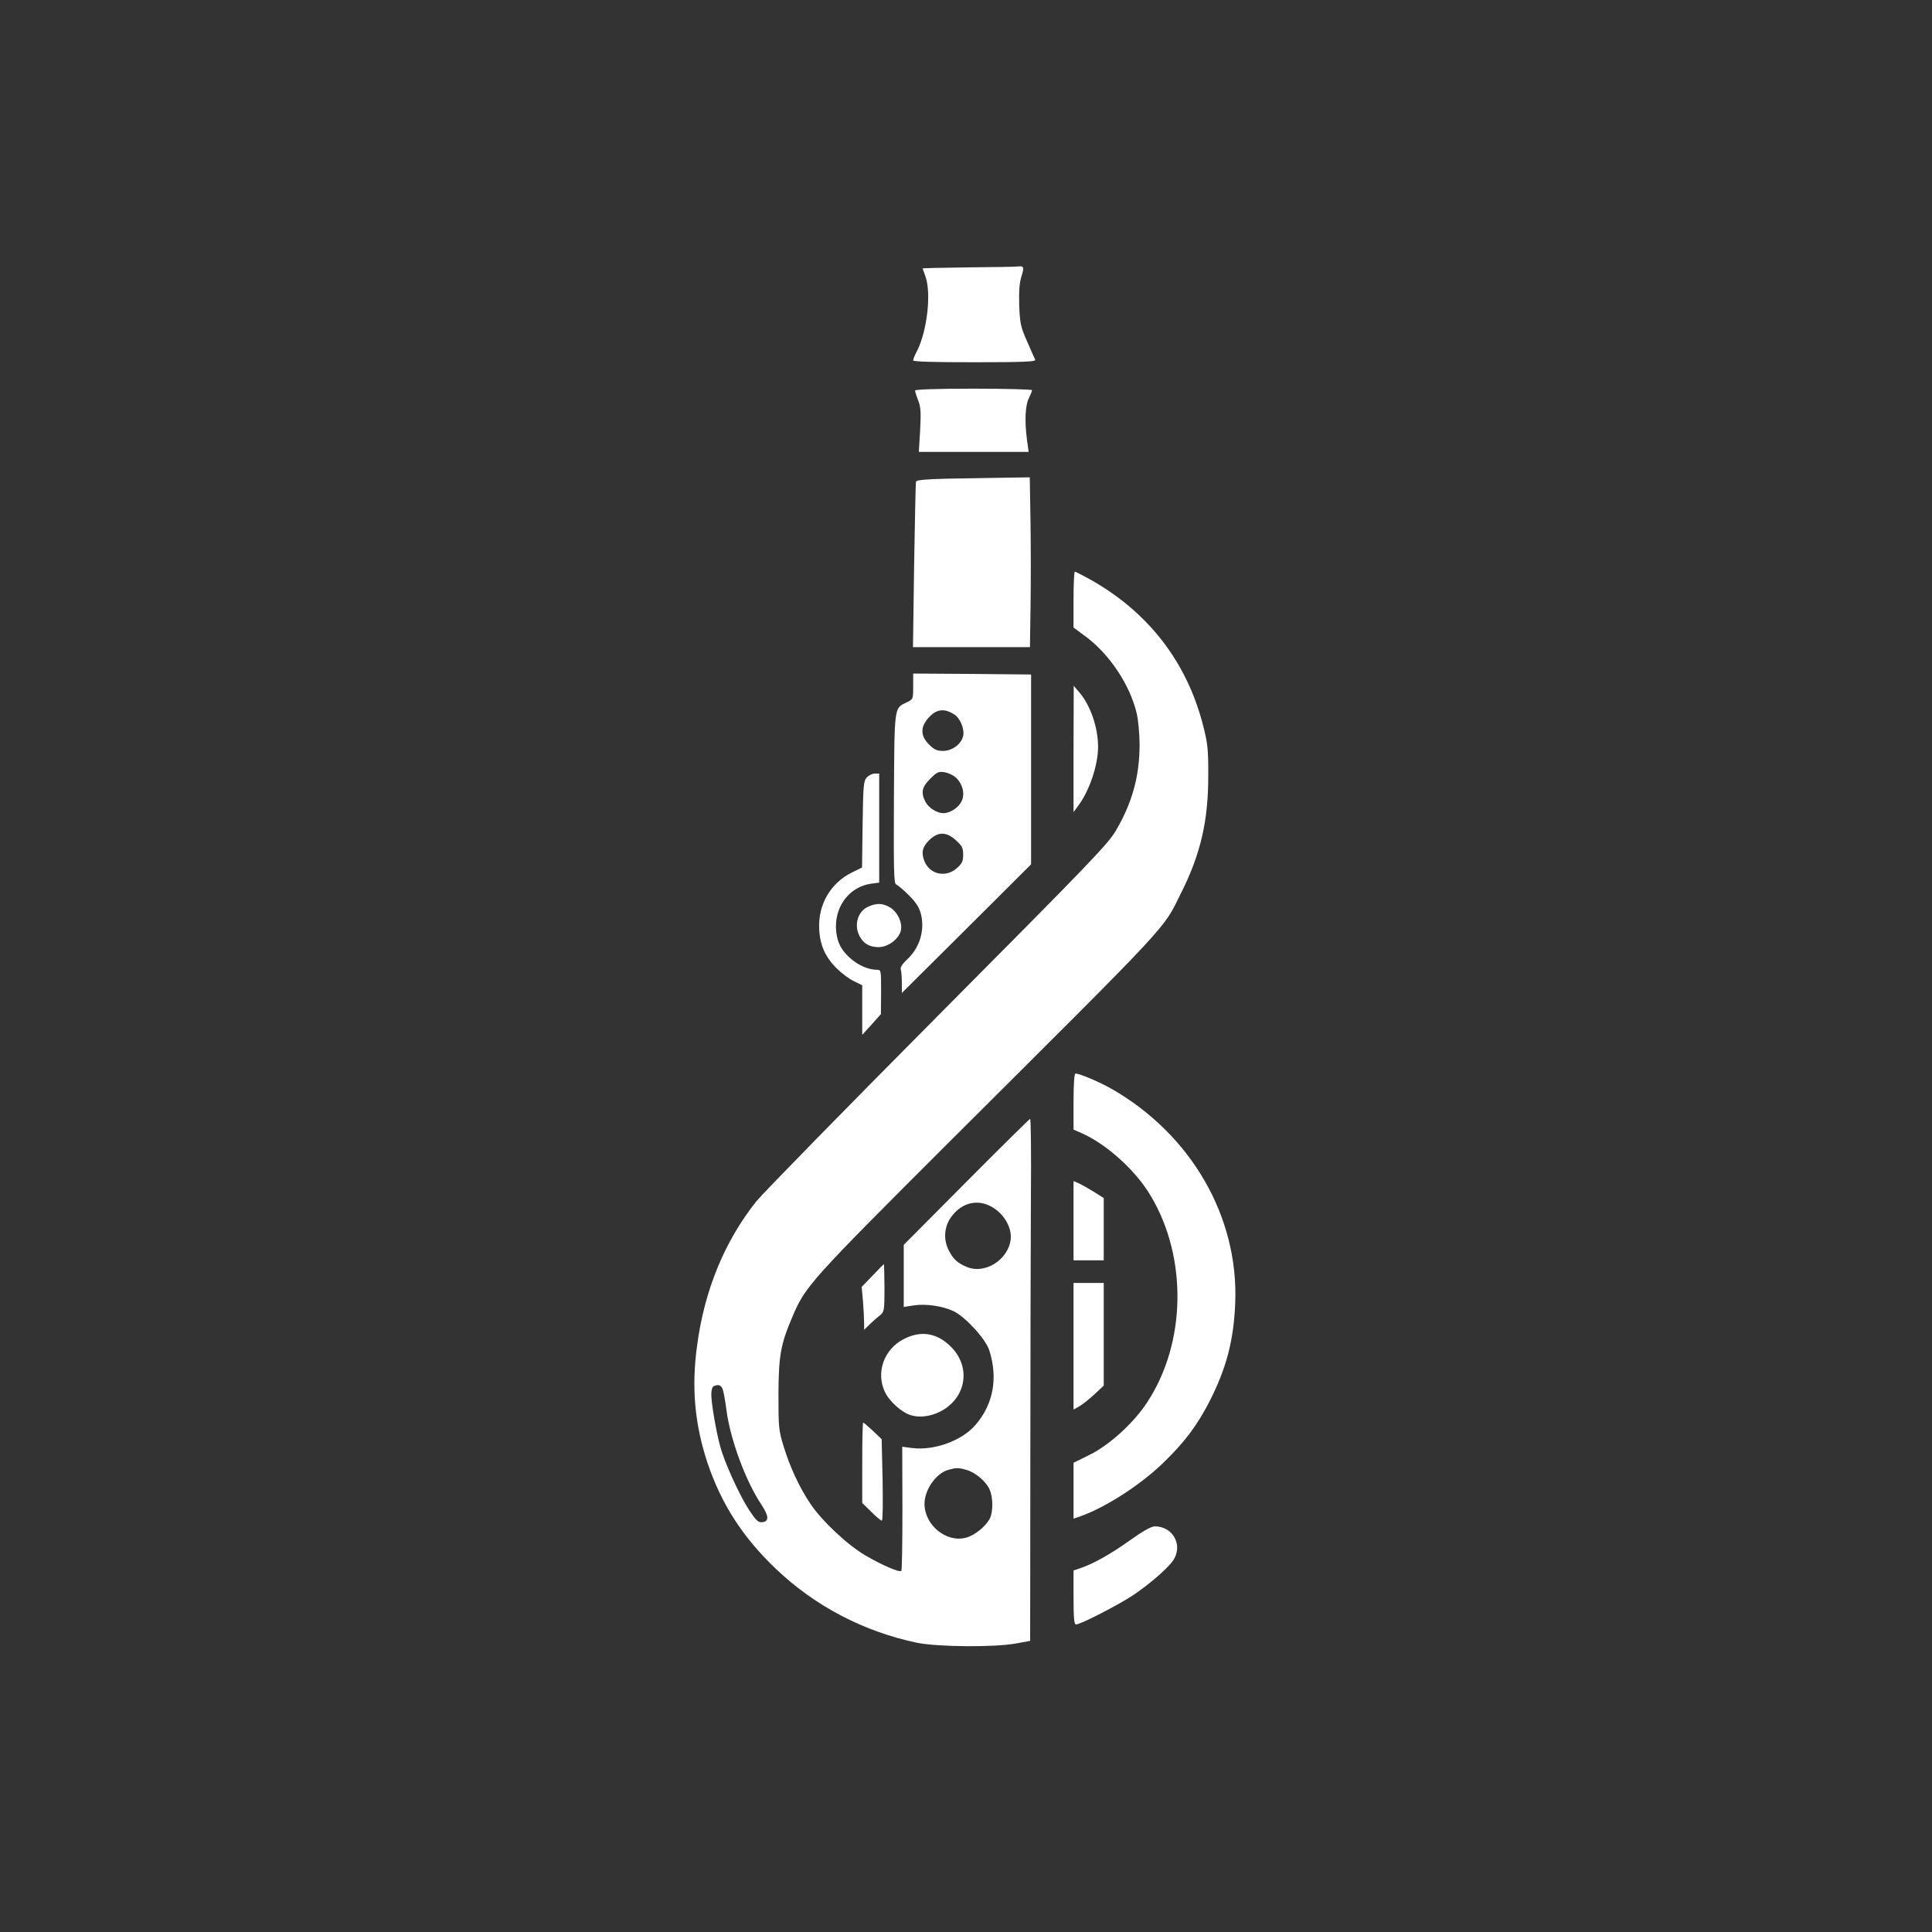<?xml version="1.0" standalone="no"?>
<!DOCTYPE svg PUBLIC "-//W3C//DTD SVG 20010904//EN"
 "http://www.w3.org/TR/2001/REC-SVG-20010904/DTD/svg10.dtd">
<svg version="1.0" xmlns="http://www.w3.org/2000/svg"
 width="1024pt" height="1024pt" viewBox="0 0 1024 1024"
 preserveAspectRatio="xMidYMid meet">

<rect x="0" y="0" width="1024" height="1024" fill="#333333" stroke="none"/>

<g transform="translate(0,1024) scale(0.1,-0.1)"
fill="#ffffff" stroke="none">
<path d="M5138 8823 c-137 -2 -248 -4 -248 -6 0 -1 7 -20 15 -42 32 -89 9
-289 -44 -394 -12 -22 -21 -45 -21 -51 0 -7 107 -10 326 -10 257 0 325 3 321
13 -3 6 -23 50 -43 97 -34 77 -38 95 -42 190 -2 74 1 119 11 152 16 50 13 59
-12 56 -9 -2 -127 -4 -263 -5z"/>
<path d="M4850 8170 c0 -5 7 -28 16 -51 14 -34 16 -62 11 -158 l-7 -116 291 0
291 0 -9 65 c-13 101 -9 181 10 219 9 19 17 38 17 43 0 4 -139 8 -310 8 -196
0 -310 -4 -310 -10z"/>
<path d="M5022 7703 c-118 -3 -164 -7 -167 -16 -2 -6 -6 -207 -10 -444 l-6
-433 310 0 310 0 3 208 c2 114 2 316 0 450 l-4 242 -136 -2 c-75 -1 -210 -4
-300 -5z"/>
<path d="M5690 7062 l0 -148 66 -49 c126 -94 234 -257 269 -407 8 -35 15 -109
15 -165 0 -167 -39 -308 -126 -456 -44 -74 -138 -171 -944 -982 -492 -495
-924 -937 -961 -982 -168 -211 -275 -470 -314 -763 -31 -223 -13 -419 55 -624
74 -219 187 -394 362 -561 208 -198 464 -332 748 -392 108 -22 407 -25 523 -4
l77 14 1 961 c0 529 2 1151 3 1384 2 232 0 422 -4 422 -3 0 -155 -150 -338
-334 l-332 -334 0 -164 0 -165 53 8 c64 10 154 -3 212 -31 63 -31 169 -147
188 -206 48 -148 22 -289 -75 -399 -72 -82 -217 -134 -333 -120 l-53 7 1 -326
c0 -179 -2 -329 -6 -332 -9 -10 -104 31 -192 83 -94 55 -230 183 -290 273 -59
88 -108 194 -142 305 -26 85 -27 101 -27 275 1 204 11 264 74 411 69 163 94
190 845 940 1178 1174 1117 1108 1214 1304 104 206 145 383 145 620 1 141 -3
173 -26 265 -87 344 -295 611 -611 785 -35 19 -67 35 -70 35 -4 0 -7 -66 -7
-148z m-417 -3229 c55 -38 90 -105 84 -161 -12 -108 -136 -188 -233 -147 -49
20 -71 41 -95 87 -30 58 -25 126 12 177 59 83 153 100 232 44z m-1443 -955 c5
-13 14 -62 20 -109 19 -153 101 -377 185 -503 41 -62 42 -90 5 -94 -21 -2 -32
8 -70 65 -51 79 -130 251 -153 338 -22 80 -47 229 -47 275 0 21 6 41 13 43 25
11 38 6 47 -15z m1293 -429 c47 -13 106 -63 123 -106 18 -42 18 -117 0 -152
-22 -42 -80 -89 -126 -101 -104 -28 -220 66 -220 180 0 73 61 161 125 179 41
12 54 13 98 0z"/>
<path d="M4840 6602 c0 -68 0 -68 -35 -85 -67 -32 -64 -16 -67 -512 -2 -388 0
-449 12 -453 8 -3 38 -28 66 -56 37 -36 55 -64 64 -96 24 -89 -5 -185 -75
-248 -22 -21 -34 -40 -31 -49 3 -8 6 -40 6 -70 l0 -56 343 341 342 341 0 503
0 503 -312 3 -313 2 0 -68z m218 -149 c31 -19 55 -77 47 -114 -10 -43 -58 -79
-107 -79 -32 0 -47 7 -74 34 -45 45 -47 91 -4 140 42 48 84 54 138 19z m9
-335 c36 -34 49 -88 29 -126 -17 -34 -61 -62 -96 -62 -34 0 -78 28 -95 60 -25
49 -19 78 25 122 36 36 44 40 77 35 20 -4 47 -16 60 -29z m0 -332 c32 -29 38
-40 38 -76 0 -35 -6 -47 -33 -71 -59 -53 -145 -34 -173 38 -17 45 -10 74 25
109 47 47 92 47 143 0z"/>
<path d="M5690 6271 l0 -335 26 35 c58 78 104 214 104 310 0 103 -40 220 -99
289 l-30 35 -1 -334z"/>
<path d="M4594 6119 c-17 -19 -19 -41 -22 -249 l-3 -228 -53 -26 c-114 -56
-181 -171 -174 -301 4 -85 32 -148 94 -209 24 -24 64 -54 89 -66 l45 -22 0
-131 0 -132 50 55 49 55 1 118 c0 115 0 117 -22 117 -83 0 -185 78 -207 157
-40 142 41 279 175 299 l44 6 0 289 0 289 -23 0 c-13 0 -32 -9 -43 -21z"/>
<path d="M4603 5435 c-56 -24 -78 -96 -48 -155 21 -41 53 -60 102 -60 50 0
108 43 118 89 9 41 -18 97 -57 121 -38 23 -70 25 -115 5z"/>
<path d="M5690 4402 l0 -149 43 -19 c132 -58 287 -198 366 -332 196 -328 188
-781 -19 -1095 -71 -109 -199 -225 -303 -277 l-87 -43 0 -148 0 -148 38 13
c135 48 322 169 444 289 108 105 174 194 237 316 91 178 130 325 138 526 18
455 -232 890 -652 1132 -64 37 -172 83 -195 83 -6 0 -10 -60 -10 -148z"/>
<path d="M5690 3770 l0 -210 80 0 80 0 0 165 0 165 -52 33 c-29 18 -65 38 -80
45 l-28 12 0 -210z"/>
<path d="M4625 3479 l-58 -60 7 -76 c3 -42 6 -93 6 -114 l0 -37 33 32 c18 17
42 38 54 47 19 16 21 27 21 143 -1 69 -2 126 -3 126 -1 0 -28 -27 -60 -61z"/>
<path d="M5690 3104 l0 -335 32 18 c17 10 53 39 80 64 l48 45 0 272 0 272 -80
0 -80 0 0 -336z"/>
<path d="M4789 3142 c-103 -53 -147 -175 -100 -277 23 -51 89 -111 139 -126
54 -16 120 -4 176 31 121 77 138 230 37 331 -74 75 -161 89 -252 41z"/>
<path d="M4570 2487 l0 -213 48 -47 c26 -26 51 -47 56 -47 5 0 6 97 4 216 l-5
216 -46 44 c-26 24 -49 44 -52 44 -3 0 -5 -96 -5 -213z"/>
<path d="M5989 2076 c-103 -73 -189 -122 -261 -147 l-38 -13 0 -143 c0 -108 3
-143 13 -143 24 0 222 102 301 154 97 65 201 157 221 197 42 80 -14 169 -104
169 -19 0 -62 -24 -132 -74z"/>
</g>
</svg>
